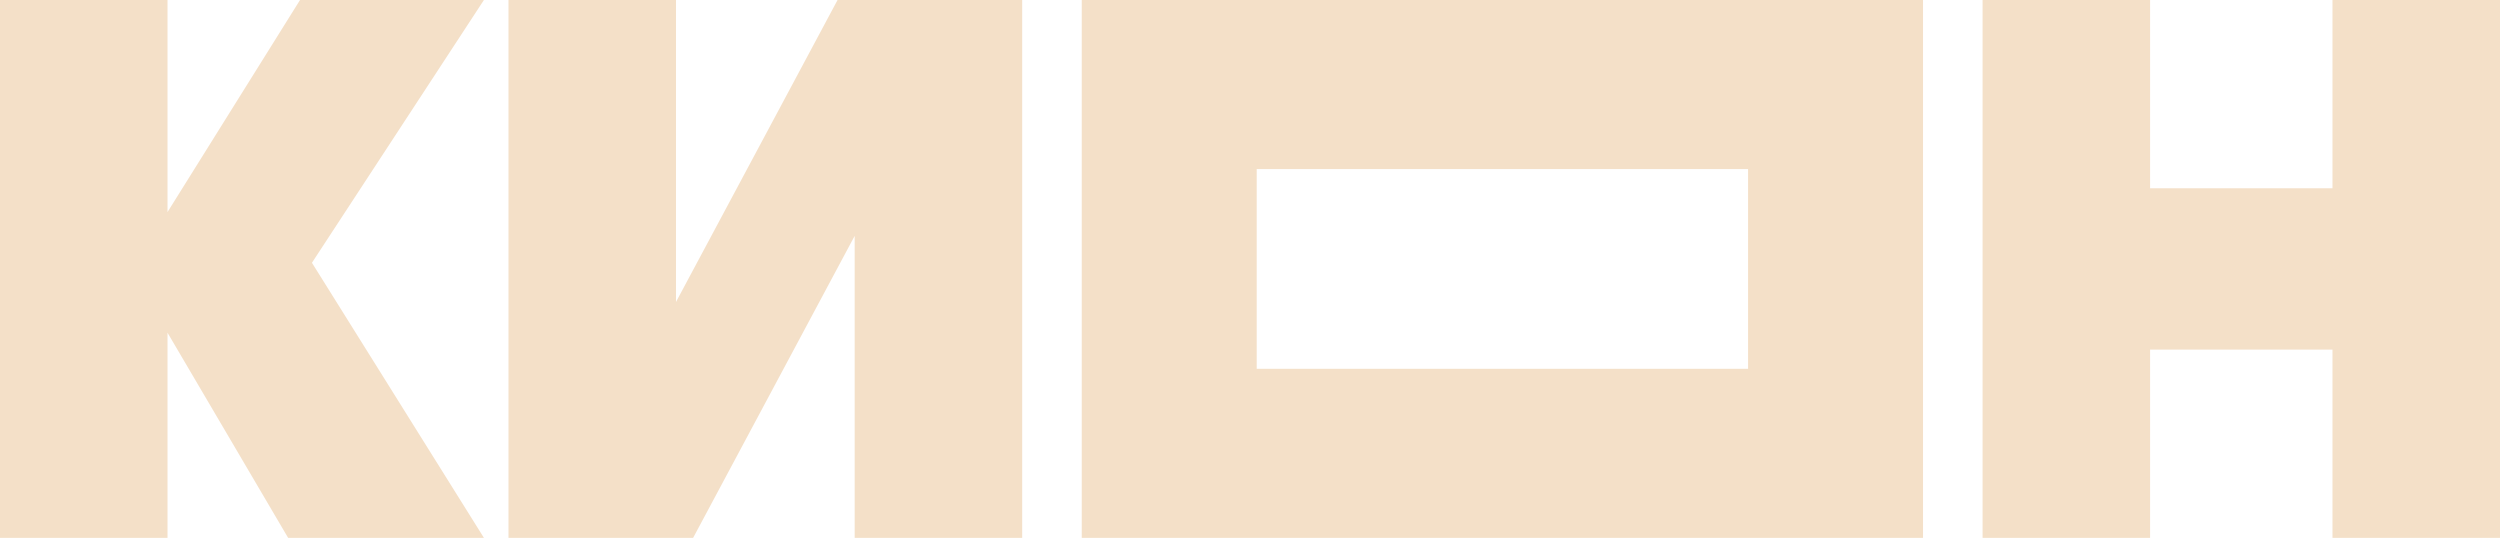 <?xml version="1.0" encoding="UTF-8"?> <svg xmlns="http://www.w3.org/2000/svg" width="260" height="56" viewBox="0 0 260 56" fill="none"><path d="M0 55.936V0H17.421V22.055L31.203 0H50.328L32.442 27.329L50.328 55.936H29.964L17.421 34.601V55.936H0ZM52.883 55.936V0H70.304V31.404L87.106 0H106.307V55.936H88.886V24.532L72.085 55.936H52.883ZM206.188 55.936V0H223.609V19.578H242.579V0H260V55.936H242.579V36.359H223.609V55.936H206.188ZM130.697 38.356H181.799V17.58H130.697V38.356ZM112.501 55.936V0H199.994V55.936H112.501Z" fill="#F4E0C8"></path></svg> 
